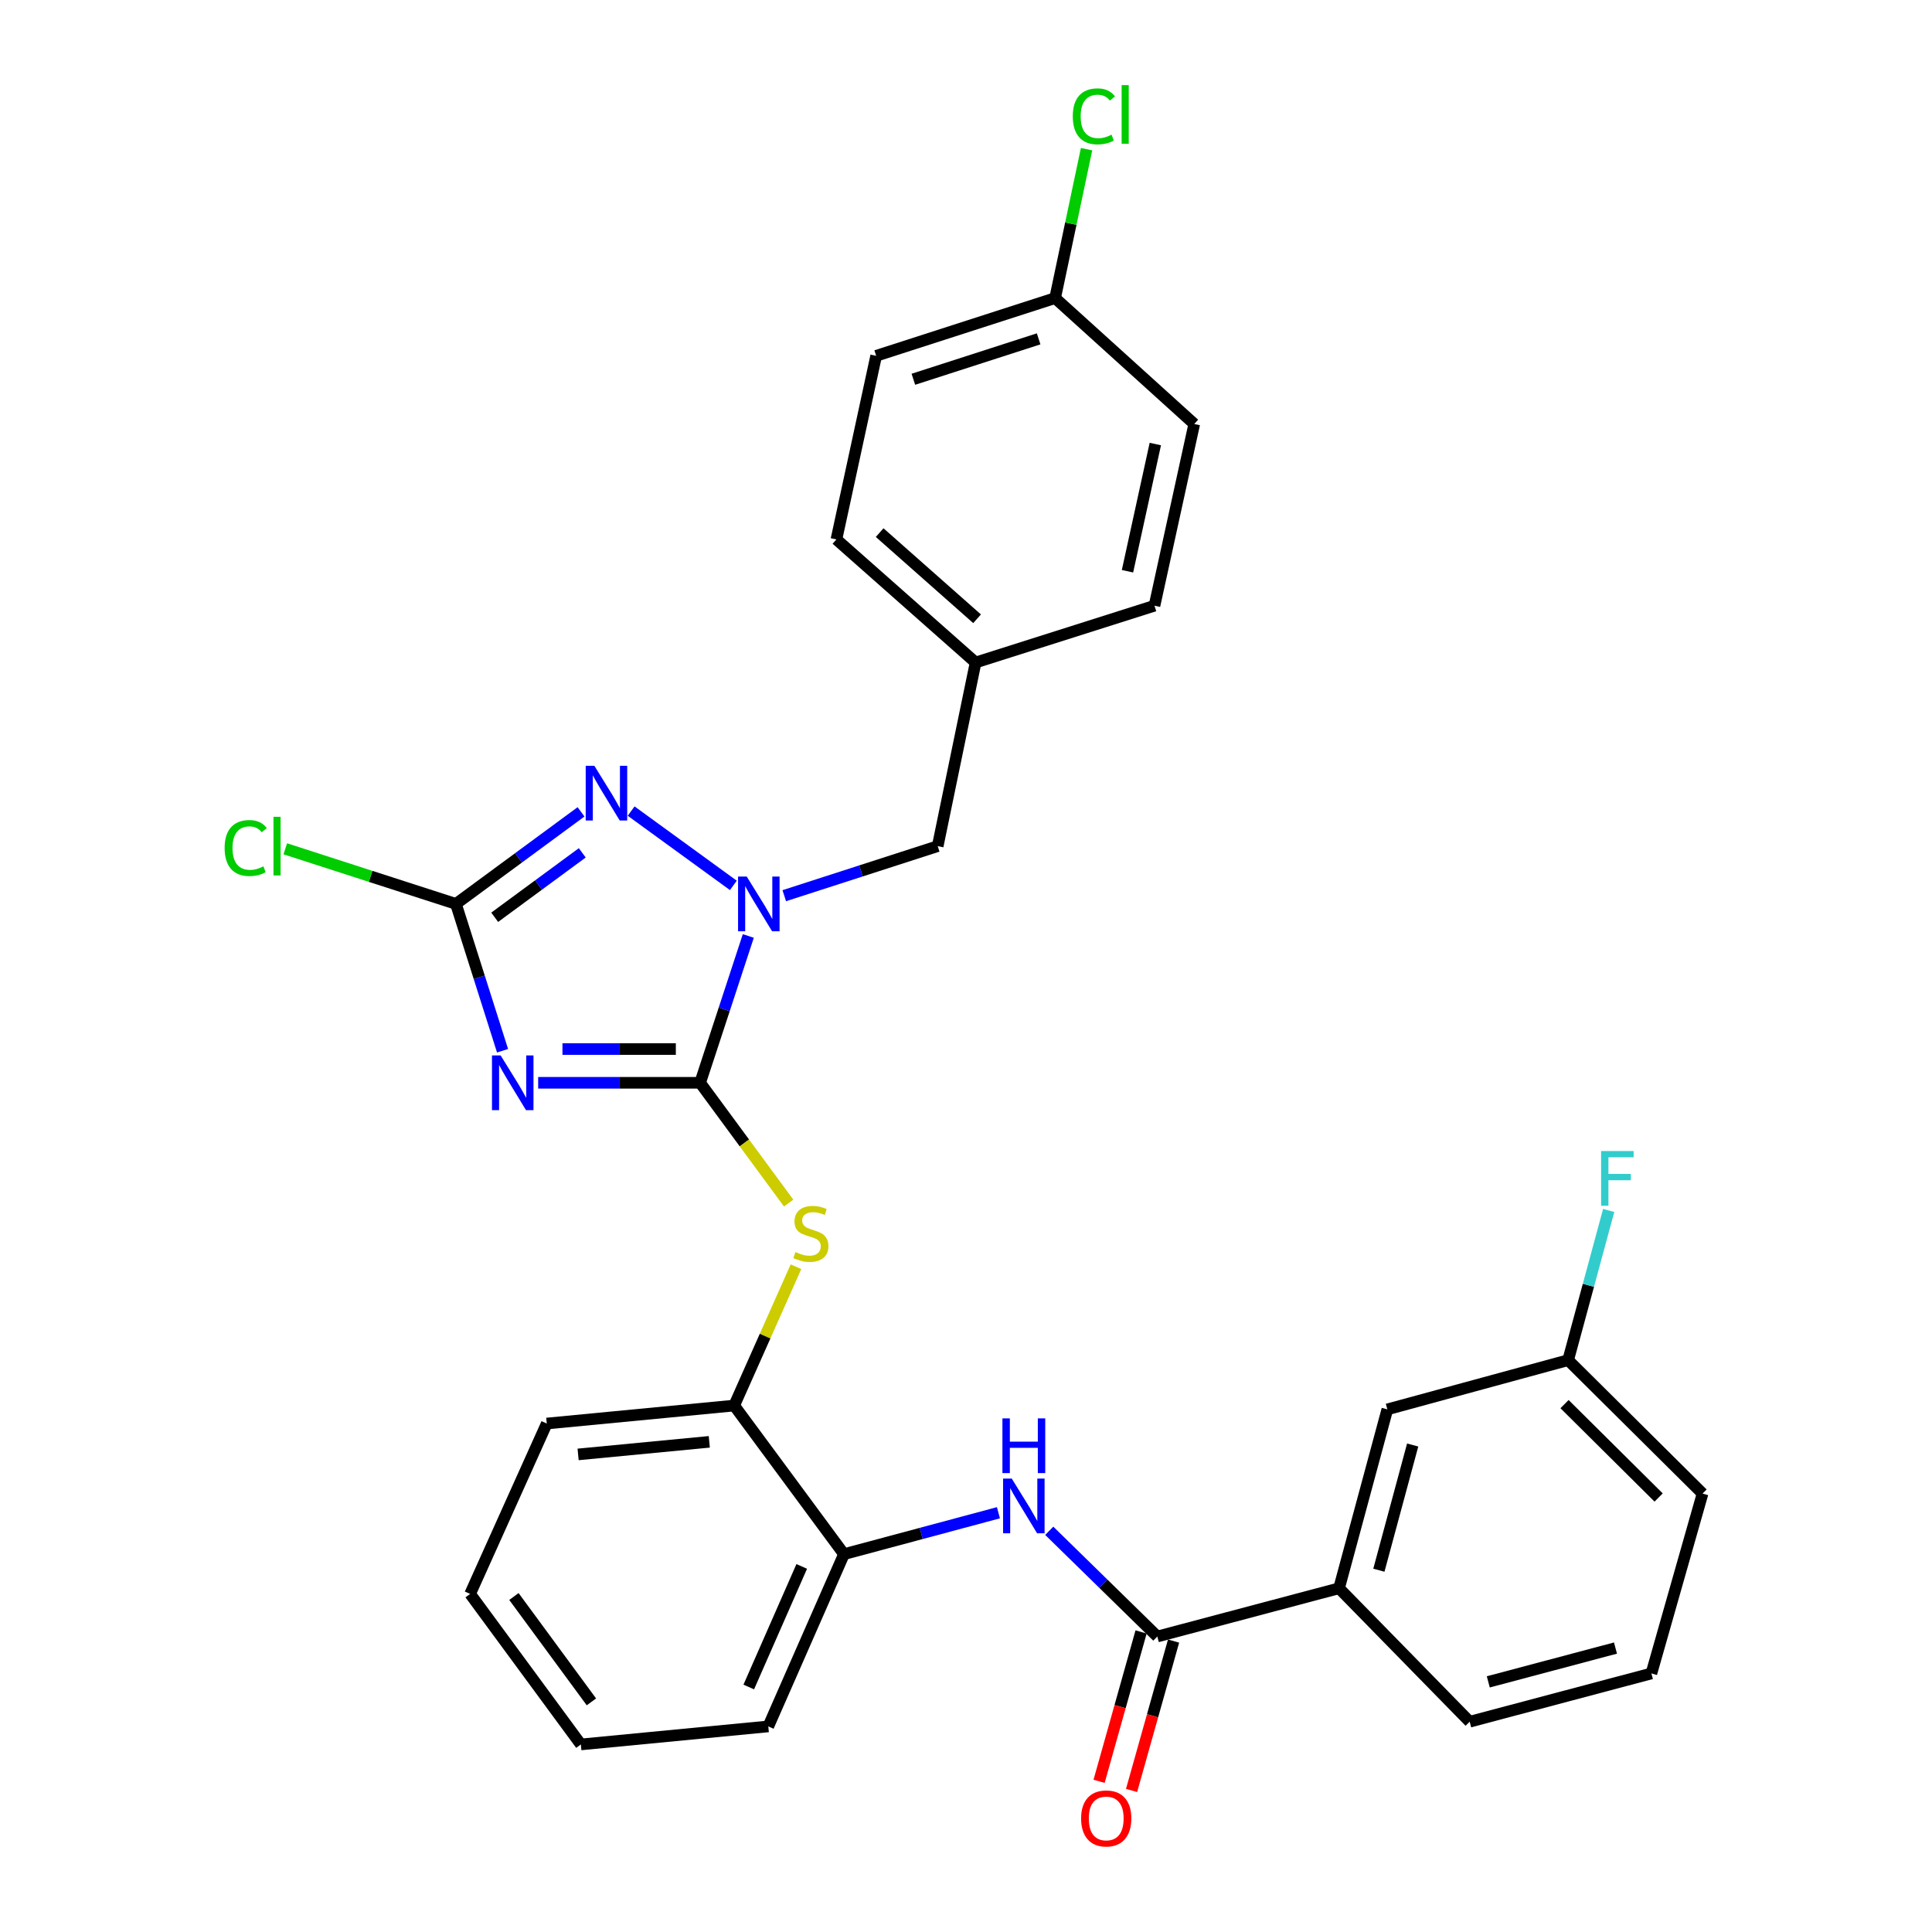 <?xml version='1.0' encoding='iso-8859-1'?>
<svg version='1.1' baseProfile='full'
              xmlns='http://www.w3.org/2000/svg'
                      xmlns:rdkit='http://www.rdkit.org/xml'
                      xmlns:xlink='http://www.w3.org/1999/xlink'
                  xml:space='preserve'
width='1000px' height='1000px' viewBox='0 0 1000 1000'>
<!-- END OF HEADER -->
<rect style='opacity:1.0;fill:#FFFFFF;stroke:none' width='1000' height='1000' x='0' y='0'> </rect>
<path class='bond-0' d='M 362.384,560.453 L 320.469,560.453' style='fill:none;fill-rule:evenodd;stroke:#000000;stroke-width:6px;stroke-linecap:butt;stroke-linejoin:miter;stroke-opacity:1' />
<path class='bond-0' d='M 320.469,560.453 L 278.554,560.453' style='fill:none;fill-rule:evenodd;stroke:#0000FF;stroke-width:6px;stroke-linecap:butt;stroke-linejoin:miter;stroke-opacity:1' />
<path class='bond-0' d='M 349.81,542.988 L 320.469,542.988' style='fill:none;fill-rule:evenodd;stroke:#000000;stroke-width:6px;stroke-linecap:butt;stroke-linejoin:miter;stroke-opacity:1' />
<path class='bond-0' d='M 320.469,542.988 L 291.128,542.988' style='fill:none;fill-rule:evenodd;stroke:#0000FF;stroke-width:6px;stroke-linecap:butt;stroke-linejoin:miter;stroke-opacity:1' />
<path class='bond-1' d='M 362.384,560.453 L 374.851,522.456' style='fill:none;fill-rule:evenodd;stroke:#000000;stroke-width:6px;stroke-linecap:butt;stroke-linejoin:miter;stroke-opacity:1' />
<path class='bond-1' d='M 374.851,522.456 L 387.318,484.458' style='fill:none;fill-rule:evenodd;stroke:#0000FF;stroke-width:6px;stroke-linecap:butt;stroke-linejoin:miter;stroke-opacity:1' />
<path class='bond-4' d='M 362.384,560.453 L 385.297,591.583' style='fill:none;fill-rule:evenodd;stroke:#000000;stroke-width:6px;stroke-linecap:butt;stroke-linejoin:miter;stroke-opacity:1' />
<path class='bond-4' d='M 385.297,591.583 L 408.209,622.713' style='fill:none;fill-rule:evenodd;stroke:#CCCC00;stroke-width:6px;stroke-linecap:butt;stroke-linejoin:miter;stroke-opacity:1' />
<path class='bond-3' d='M 260.122,543.864 L 248.056,505.863' style='fill:none;fill-rule:evenodd;stroke:#0000FF;stroke-width:6px;stroke-linecap:butt;stroke-linejoin:miter;stroke-opacity:1' />
<path class='bond-3' d='M 248.056,505.863 L 235.99,467.862' style='fill:none;fill-rule:evenodd;stroke:#000000;stroke-width:6px;stroke-linecap:butt;stroke-linejoin:miter;stroke-opacity:1' />
<path class='bond-2' d='M 379.585,458.282 L 326.671,419.814' style='fill:none;fill-rule:evenodd;stroke:#0000FF;stroke-width:6px;stroke-linecap:butt;stroke-linejoin:miter;stroke-opacity:1' />
<path class='bond-10' d='M 405.935,463.608 L 445.644,450.784' style='fill:none;fill-rule:evenodd;stroke:#0000FF;stroke-width:6px;stroke-linecap:butt;stroke-linejoin:miter;stroke-opacity:1' />
<path class='bond-10' d='M 445.644,450.784 L 485.353,437.959' style='fill:none;fill-rule:evenodd;stroke:#000000;stroke-width:6px;stroke-linecap:butt;stroke-linejoin:miter;stroke-opacity:1' />
<path class='bond-30' d='M 300.743,420.213 L 268.366,444.038' style='fill:none;fill-rule:evenodd;stroke:#0000FF;stroke-width:6px;stroke-linecap:butt;stroke-linejoin:miter;stroke-opacity:1' />
<path class='bond-30' d='M 268.366,444.038 L 235.99,467.862' style='fill:none;fill-rule:evenodd;stroke:#000000;stroke-width:6px;stroke-linecap:butt;stroke-linejoin:miter;stroke-opacity:1' />
<path class='bond-30' d='M 301.381,441.427 L 278.717,458.104' style='fill:none;fill-rule:evenodd;stroke:#0000FF;stroke-width:6px;stroke-linecap:butt;stroke-linejoin:miter;stroke-opacity:1' />
<path class='bond-30' d='M 278.717,458.104 L 256.054,474.781' style='fill:none;fill-rule:evenodd;stroke:#000000;stroke-width:6px;stroke-linecap:butt;stroke-linejoin:miter;stroke-opacity:1' />
<path class='bond-13' d='M 235.99,467.862 L 191.826,453.6' style='fill:none;fill-rule:evenodd;stroke:#000000;stroke-width:6px;stroke-linecap:butt;stroke-linejoin:miter;stroke-opacity:1' />
<path class='bond-13' d='M 191.826,453.6 L 147.663,439.339' style='fill:none;fill-rule:evenodd;stroke:#00CC00;stroke-width:6px;stroke-linecap:butt;stroke-linejoin:miter;stroke-opacity:1' />
<path class='bond-7' d='M 411.997,655.655 L 396.005,691.582' style='fill:none;fill-rule:evenodd;stroke:#CCCC00;stroke-width:6px;stroke-linecap:butt;stroke-linejoin:miter;stroke-opacity:1' />
<path class='bond-7' d='M 396.005,691.582 L 380.014,727.51' style='fill:none;fill-rule:evenodd;stroke:#000000;stroke-width:6px;stroke-linecap:butt;stroke-linejoin:miter;stroke-opacity:1' />
<path class='bond-5' d='M 599.028,847.054 L 571.06,819.695' style='fill:none;fill-rule:evenodd;stroke:#000000;stroke-width:6px;stroke-linecap:butt;stroke-linejoin:miter;stroke-opacity:1' />
<path class='bond-5' d='M 571.06,819.695 L 543.093,792.337' style='fill:none;fill-rule:evenodd;stroke:#0000FF;stroke-width:6px;stroke-linecap:butt;stroke-linejoin:miter;stroke-opacity:1' />
<path class='bond-9' d='M 599.028,847.054 L 693.093,822.08' style='fill:none;fill-rule:evenodd;stroke:#000000;stroke-width:6px;stroke-linecap:butt;stroke-linejoin:miter;stroke-opacity:1' />
<path class='bond-11' d='M 590.621,844.691 L 579.753,883.352' style='fill:none;fill-rule:evenodd;stroke:#000000;stroke-width:6px;stroke-linecap:butt;stroke-linejoin:miter;stroke-opacity:1' />
<path class='bond-11' d='M 579.753,883.352 L 568.885,922.012' style='fill:none;fill-rule:evenodd;stroke:#FF0000;stroke-width:6px;stroke-linecap:butt;stroke-linejoin:miter;stroke-opacity:1' />
<path class='bond-11' d='M 607.434,849.417 L 596.566,888.078' style='fill:none;fill-rule:evenodd;stroke:#000000;stroke-width:6px;stroke-linecap:butt;stroke-linejoin:miter;stroke-opacity:1' />
<path class='bond-11' d='M 596.566,888.078 L 585.697,926.739' style='fill:none;fill-rule:evenodd;stroke:#FF0000;stroke-width:6px;stroke-linecap:butt;stroke-linejoin:miter;stroke-opacity:1' />
<path class='bond-6' d='M 516.787,782.993 L 476.814,793.712' style='fill:none;fill-rule:evenodd;stroke:#0000FF;stroke-width:6px;stroke-linecap:butt;stroke-linejoin:miter;stroke-opacity:1' />
<path class='bond-6' d='M 476.814,793.712 L 436.841,804.431' style='fill:none;fill-rule:evenodd;stroke:#000000;stroke-width:6px;stroke-linecap:butt;stroke-linejoin:miter;stroke-opacity:1' />
<path class='bond-8' d='M 380.014,727.51 L 436.841,804.431' style='fill:none;fill-rule:evenodd;stroke:#000000;stroke-width:6px;stroke-linecap:butt;stroke-linejoin:miter;stroke-opacity:1' />
<path class='bond-26' d='M 380.014,727.51 L 283.008,736.815' style='fill:none;fill-rule:evenodd;stroke:#000000;stroke-width:6px;stroke-linecap:butt;stroke-linejoin:miter;stroke-opacity:1' />
<path class='bond-26' d='M 367.13,746.29 L 299.227,752.804' style='fill:none;fill-rule:evenodd;stroke:#000000;stroke-width:6px;stroke-linecap:butt;stroke-linejoin:miter;stroke-opacity:1' />
<path class='bond-25' d='M 436.841,804.431 L 397.672,893.587' style='fill:none;fill-rule:evenodd;stroke:#000000;stroke-width:6px;stroke-linecap:butt;stroke-linejoin:miter;stroke-opacity:1' />
<path class='bond-25' d='M 414.976,810.78 L 387.558,873.189' style='fill:none;fill-rule:evenodd;stroke:#000000;stroke-width:6px;stroke-linecap:butt;stroke-linejoin:miter;stroke-opacity:1' />
<path class='bond-12' d='M 693.093,822.08 L 718.087,729.489' style='fill:none;fill-rule:evenodd;stroke:#000000;stroke-width:6px;stroke-linecap:butt;stroke-linejoin:miter;stroke-opacity:1' />
<path class='bond-12' d='M 713.703,812.743 L 731.198,747.929' style='fill:none;fill-rule:evenodd;stroke:#000000;stroke-width:6px;stroke-linecap:butt;stroke-linejoin:miter;stroke-opacity:1' />
<path class='bond-23' d='M 693.093,822.08 L 760.71,891.162' style='fill:none;fill-rule:evenodd;stroke:#000000;stroke-width:6px;stroke-linecap:butt;stroke-linejoin:miter;stroke-opacity:1' />
<path class='bond-14' d='M 485.353,437.959 L 504.972,342.914' style='fill:none;fill-rule:evenodd;stroke:#000000;stroke-width:6px;stroke-linecap:butt;stroke-linejoin:miter;stroke-opacity:1' />
<path class='bond-15' d='M 718.087,729.489 L 811.667,704.011' style='fill:none;fill-rule:evenodd;stroke:#000000;stroke-width:6px;stroke-linecap:butt;stroke-linejoin:miter;stroke-opacity:1' />
<path class='bond-19' d='M 504.972,342.914 L 597.562,313.515' style='fill:none;fill-rule:evenodd;stroke:#000000;stroke-width:6px;stroke-linecap:butt;stroke-linejoin:miter;stroke-opacity:1' />
<path class='bond-20' d='M 504.972,342.914 L 432.931,279.207' style='fill:none;fill-rule:evenodd;stroke:#000000;stroke-width:6px;stroke-linecap:butt;stroke-linejoin:miter;stroke-opacity:1' />
<path class='bond-20' d='M 505.735,320.275 L 455.306,275.68' style='fill:none;fill-rule:evenodd;stroke:#000000;stroke-width:6px;stroke-linecap:butt;stroke-linejoin:miter;stroke-opacity:1' />
<path class='bond-17' d='M 811.667,704.011 L 822.159,665.271' style='fill:none;fill-rule:evenodd;stroke:#000000;stroke-width:6px;stroke-linecap:butt;stroke-linejoin:miter;stroke-opacity:1' />
<path class='bond-17' d='M 822.159,665.271 L 832.651,626.532' style='fill:none;fill-rule:evenodd;stroke:#33CCCC;stroke-width:6px;stroke-linecap:butt;stroke-linejoin:miter;stroke-opacity:1' />
<path class='bond-33' d='M 811.667,704.011 L 881.243,773.073' style='fill:none;fill-rule:evenodd;stroke:#000000;stroke-width:6px;stroke-linecap:butt;stroke-linejoin:miter;stroke-opacity:1' />
<path class='bond-33' d='M 809.8,726.765 L 858.504,775.108' style='fill:none;fill-rule:evenodd;stroke:#000000;stroke-width:6px;stroke-linecap:butt;stroke-linejoin:miter;stroke-opacity:1' />
<path class='bond-16' d='M 546.13,154.288 L 453.5,184.172' style='fill:none;fill-rule:evenodd;stroke:#000000;stroke-width:6px;stroke-linecap:butt;stroke-linejoin:miter;stroke-opacity:1' />
<path class='bond-16' d='M 537.597,175.391 L 472.757,196.31' style='fill:none;fill-rule:evenodd;stroke:#000000;stroke-width:6px;stroke-linecap:butt;stroke-linejoin:miter;stroke-opacity:1' />
<path class='bond-18' d='M 546.13,154.288 L 554.265,115.75' style='fill:none;fill-rule:evenodd;stroke:#000000;stroke-width:6px;stroke-linecap:butt;stroke-linejoin:miter;stroke-opacity:1' />
<path class='bond-18' d='M 554.265,115.75 L 562.401,77.211' style='fill:none;fill-rule:evenodd;stroke:#00CC00;stroke-width:6px;stroke-linecap:butt;stroke-linejoin:miter;stroke-opacity:1' />
<path class='bond-32' d='M 546.13,154.288 L 618.141,219.459' style='fill:none;fill-rule:evenodd;stroke:#000000;stroke-width:6px;stroke-linecap:butt;stroke-linejoin:miter;stroke-opacity:1' />
<path class='bond-22' d='M 597.562,313.515 L 618.141,219.459' style='fill:none;fill-rule:evenodd;stroke:#000000;stroke-width:6px;stroke-linecap:butt;stroke-linejoin:miter;stroke-opacity:1' />
<path class='bond-22' d='M 583.588,295.674 L 597.994,229.835' style='fill:none;fill-rule:evenodd;stroke:#000000;stroke-width:6px;stroke-linecap:butt;stroke-linejoin:miter;stroke-opacity:1' />
<path class='bond-21' d='M 432.931,279.207 L 453.5,184.172' style='fill:none;fill-rule:evenodd;stroke:#000000;stroke-width:6px;stroke-linecap:butt;stroke-linejoin:miter;stroke-opacity:1' />
<path class='bond-24' d='M 760.71,891.162 L 854.765,866.168' style='fill:none;fill-rule:evenodd;stroke:#000000;stroke-width:6px;stroke-linecap:butt;stroke-linejoin:miter;stroke-opacity:1' />
<path class='bond-24' d='M 770.333,870.534 L 836.172,853.038' style='fill:none;fill-rule:evenodd;stroke:#000000;stroke-width:6px;stroke-linecap:butt;stroke-linejoin:miter;stroke-opacity:1' />
<path class='bond-27' d='M 854.765,866.168 L 881.243,773.073' style='fill:none;fill-rule:evenodd;stroke:#000000;stroke-width:6px;stroke-linecap:butt;stroke-linejoin:miter;stroke-opacity:1' />
<path class='bond-31' d='M 397.672,893.587 L 300.647,902.921' style='fill:none;fill-rule:evenodd;stroke:#000000;stroke-width:6px;stroke-linecap:butt;stroke-linejoin:miter;stroke-opacity:1' />
<path class='bond-29' d='M 283.008,736.815 L 243.335,825.01' style='fill:none;fill-rule:evenodd;stroke:#000000;stroke-width:6px;stroke-linecap:butt;stroke-linejoin:miter;stroke-opacity:1' />
<path class='bond-28' d='M 300.647,902.921 L 243.335,825.01' style='fill:none;fill-rule:evenodd;stroke:#000000;stroke-width:6px;stroke-linecap:butt;stroke-linejoin:miter;stroke-opacity:1' />
<path class='bond-28' d='M 306.119,880.886 L 266,826.348' style='fill:none;fill-rule:evenodd;stroke:#000000;stroke-width:6px;stroke-linecap:butt;stroke-linejoin:miter;stroke-opacity:1' />
<path  class='atom-1' d='M 259.129 546.293
L 268.409 561.293
Q 269.329 562.773, 270.809 565.453
Q 272.289 568.133, 272.369 568.293
L 272.369 546.293
L 276.129 546.293
L 276.129 574.613
L 272.249 574.613
L 262.289 558.213
Q 261.129 556.293, 259.889 554.093
Q 258.689 551.893, 258.329 551.213
L 258.329 574.613
L 254.649 574.613
L 254.649 546.293
L 259.129 546.293
' fill='#0000FF'/>
<path  class='atom-2' d='M 386.503 453.702
L 395.783 468.702
Q 396.703 470.182, 398.183 472.862
Q 399.663 475.542, 399.743 475.702
L 399.743 453.702
L 403.503 453.702
L 403.503 482.022
L 399.623 482.022
L 389.663 465.622
Q 388.503 463.702, 387.263 461.502
Q 386.063 459.302, 385.703 458.622
L 385.703 482.022
L 382.023 482.022
L 382.023 453.702
L 386.503 453.702
' fill='#0000FF'/>
<path  class='atom-3' d='M 307.641 396.37
L 316.921 411.37
Q 317.841 412.85, 319.321 415.53
Q 320.801 418.21, 320.881 418.37
L 320.881 396.37
L 324.641 396.37
L 324.641 424.69
L 320.761 424.69
L 310.801 408.29
Q 309.641 406.37, 308.401 404.17
Q 307.201 401.97, 306.841 401.29
L 306.841 424.69
L 303.161 424.69
L 303.161 396.37
L 307.641 396.37
' fill='#0000FF'/>
<path  class='atom-5' d='M 411.706 648.055
Q 412.026 648.175, 413.346 648.735
Q 414.666 649.295, 416.106 649.655
Q 417.586 649.975, 419.026 649.975
Q 421.706 649.975, 423.266 648.695
Q 424.826 647.375, 424.826 645.095
Q 424.826 643.535, 424.026 642.575
Q 423.266 641.615, 422.066 641.095
Q 420.866 640.575, 418.866 639.975
Q 416.346 639.215, 414.826 638.495
Q 413.346 637.775, 412.266 636.255
Q 411.226 634.735, 411.226 632.175
Q 411.226 628.615, 413.626 626.415
Q 416.066 624.215, 420.866 624.215
Q 424.146 624.215, 427.866 625.775
L 426.946 628.855
Q 423.546 627.455, 420.986 627.455
Q 418.226 627.455, 416.706 628.615
Q 415.186 629.735, 415.226 631.695
Q 415.226 633.215, 415.986 634.135
Q 416.786 635.055, 417.906 635.575
Q 419.066 636.095, 420.986 636.695
Q 423.546 637.495, 425.066 638.295
Q 426.586 639.095, 427.666 640.735
Q 428.786 642.335, 428.786 645.095
Q 428.786 649.015, 426.146 651.135
Q 423.546 653.215, 419.186 653.215
Q 416.666 653.215, 414.746 652.655
Q 412.866 652.135, 410.626 651.215
L 411.706 648.055
' fill='#CCCC00'/>
<path  class='atom-7' d='M 523.676 765.307
L 532.956 780.307
Q 533.876 781.787, 535.356 784.467
Q 536.836 787.147, 536.916 787.307
L 536.916 765.307
L 540.676 765.307
L 540.676 793.627
L 536.796 793.627
L 526.836 777.227
Q 525.676 775.307, 524.436 773.107
Q 523.236 770.907, 522.876 770.227
L 522.876 793.627
L 519.196 793.627
L 519.196 765.307
L 523.676 765.307
' fill='#0000FF'/>
<path  class='atom-7' d='M 518.856 734.155
L 522.696 734.155
L 522.696 746.195
L 537.176 746.195
L 537.176 734.155
L 541.016 734.155
L 541.016 762.475
L 537.176 762.475
L 537.176 749.395
L 522.696 749.395
L 522.696 762.475
L 518.856 762.475
L 518.856 734.155
' fill='#0000FF'/>
<path  class='atom-12' d='M 559.579 941.219
Q 559.579 934.419, 562.939 930.619
Q 566.299 926.819, 572.579 926.819
Q 578.859 926.819, 582.219 930.619
Q 585.579 934.419, 585.579 941.219
Q 585.579 948.099, 582.179 952.019
Q 578.779 955.899, 572.579 955.899
Q 566.339 955.899, 562.939 952.019
Q 559.579 948.139, 559.579 941.219
M 572.579 952.699
Q 576.899 952.699, 579.219 949.819
Q 581.579 946.899, 581.579 941.219
Q 581.579 935.659, 579.219 932.859
Q 576.899 930.019, 572.579 930.019
Q 568.259 930.019, 565.899 932.819
Q 563.579 935.619, 563.579 941.219
Q 563.579 946.939, 565.899 949.819
Q 568.259 952.699, 572.579 952.699
' fill='#FF0000'/>
<path  class='atom-14' d='M 116.27 438.939
Q 116.27 431.899, 119.55 428.219
Q 122.87 424.499, 129.15 424.499
Q 134.99 424.499, 138.11 428.619
L 135.47 430.779
Q 133.19 427.779, 129.15 427.779
Q 124.87 427.779, 122.59 430.659
Q 120.35 433.499, 120.35 438.939
Q 120.35 444.539, 122.67 447.419
Q 125.03 450.299, 129.59 450.299
Q 132.71 450.299, 136.35 448.419
L 137.47 451.419
Q 135.99 452.379, 133.75 452.939
Q 131.51 453.499, 129.03 453.499
Q 122.87 453.499, 119.55 449.739
Q 116.27 445.979, 116.27 438.939
' fill='#00CC00'/>
<path  class='atom-14' d='M 141.55 422.779
L 145.23 422.779
L 145.23 453.139
L 141.55 453.139
L 141.55 422.779
' fill='#00CC00'/>
<path  class='atom-18' d='M 828.726 595.775
L 845.566 595.775
L 845.566 599.015
L 832.526 599.015
L 832.526 607.615
L 844.126 607.615
L 844.126 610.895
L 832.526 610.895
L 832.526 624.095
L 828.726 624.095
L 828.726 595.775
' fill='#33CCCC'/>
<path  class='atom-19' d='M 555.274 60.222
Q 555.274 53.182, 558.554 49.502
Q 561.874 45.782, 568.154 45.782
Q 573.994 45.782, 577.114 49.903
L 574.474 52.062
Q 572.194 49.062, 568.154 49.062
Q 563.874 49.062, 561.594 51.943
Q 559.354 54.782, 559.354 60.222
Q 559.354 65.823, 561.674 68.703
Q 564.034 71.582, 568.594 71.582
Q 571.714 71.582, 575.354 69.703
L 576.474 72.703
Q 574.994 73.662, 572.754 74.222
Q 570.514 74.782, 568.034 74.782
Q 561.874 74.782, 558.554 71.022
Q 555.274 67.263, 555.274 60.222
' fill='#00CC00'/>
<path  class='atom-19' d='M 580.554 44.062
L 584.234 44.062
L 584.234 74.422
L 580.554 74.422
L 580.554 44.062
' fill='#00CC00'/>
</svg>
